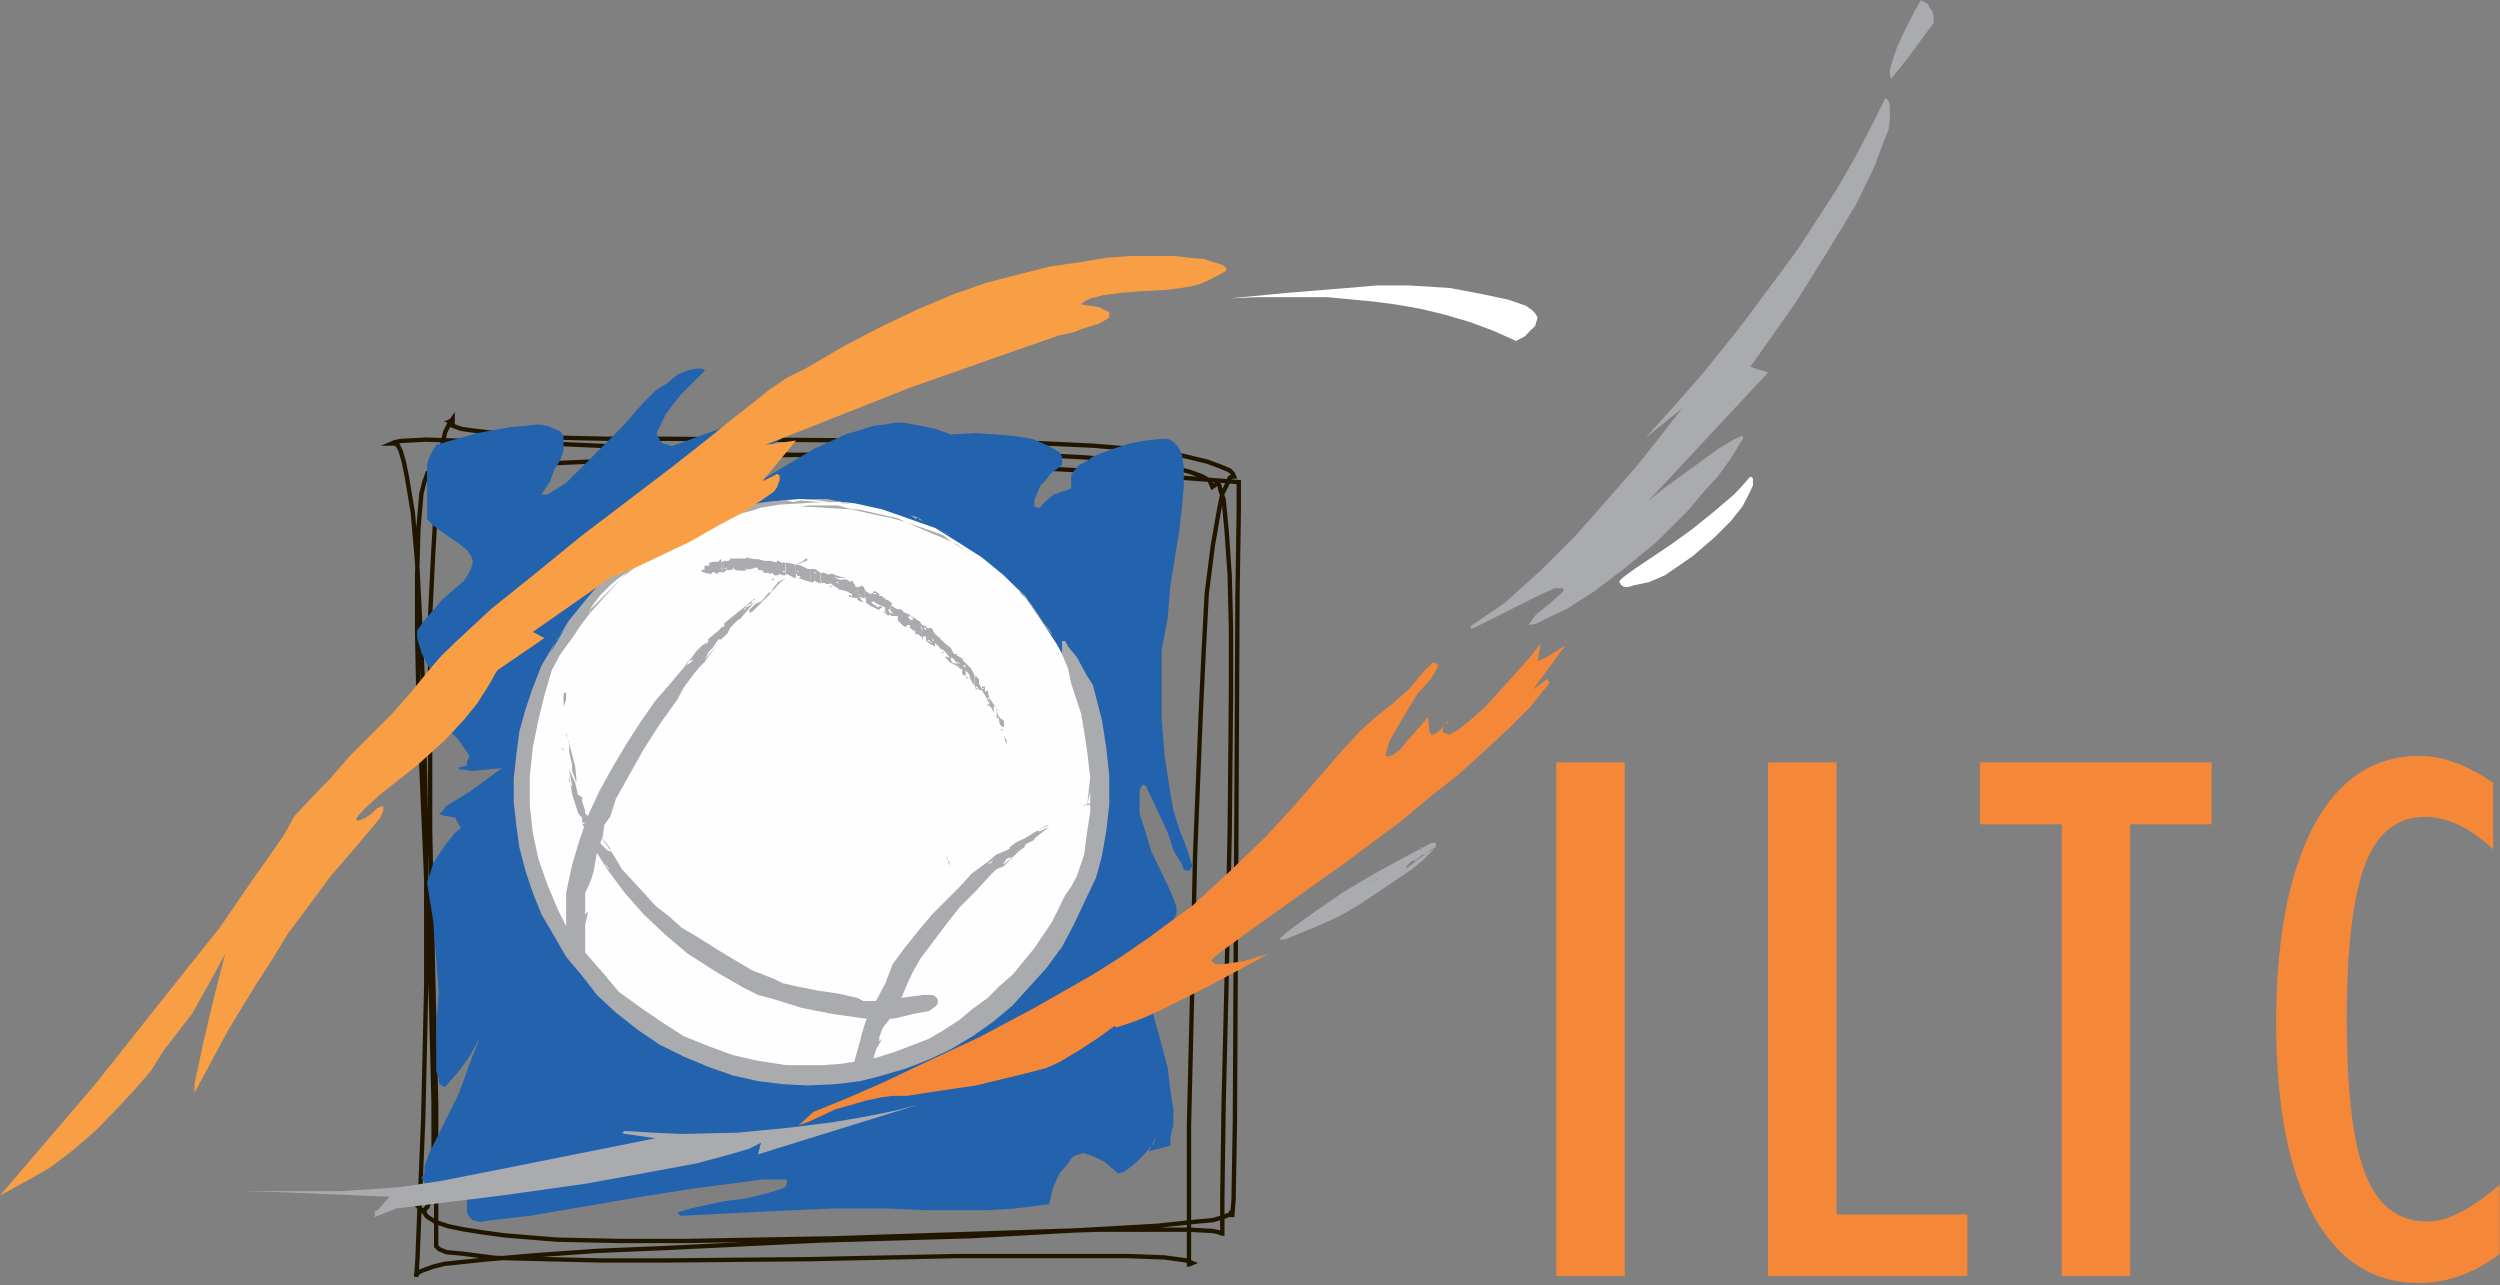 <?xml version="1.0" encoding="UTF-8"?> <svg xmlns="http://www.w3.org/2000/svg" width="963" height="495" viewBox="0 0 963 495" fill="none"><rect x="0" y="0" width="963" height="495" fill="#808080" stroke="none"/> <path d="M962.872 456.326V483.021C953.028 490.529 942.517 494.2 931.672 494.2C914.153 494.2 900.638 485.524 891.128 468.172C881.618 450.82 876.779 426.126 876.779 393.925C876.779 361.724 881.618 336.53 891.128 318.343C900.805 300.157 914.487 291.147 932.172 291.147C940.682 291.147 950.192 294.651 960.369 301.492V327.186C951.527 318.844 942.851 314.673 934.008 314.673C923.496 314.673 915.821 320.679 911.15 332.692C906.478 344.705 903.975 364.727 903.975 392.59C903.975 420.287 906.311 440.142 911.15 452.321C915.988 464.501 923.83 470.508 934.842 470.508C942.517 470.675 951.86 465.836 962.872 456.326Z" fill="#F58838"></path> <path d="M794.189 491.531V317.509H762.655V293.65H851.918V317.509H820.551V491.531H794.189Z" fill="#F58838"></path> <path d="M681.068 491.531V293.65H707.43V467.838H757.818V491.531H681.068Z" fill="#F58838"></path> <path d="M599.479 491.531V293.65H625.841V491.531H599.479Z" fill="#F58838"></path> <path fill-rule="evenodd" clip-rule="evenodd" d="M739.965 0L737.629 4.004L733.124 13.014L730.789 18.019L729.12 23.025L727.952 27.029V28.698L728.453 30.366L735.293 21.857L739.798 15.684L744.804 8.843V6.006L744.303 4.338L743.135 2.67L742.635 1.502L740.299 0.334L739.965 0ZM566.445 241.26V241.761L566.945 242.261L570.282 240.593L581.628 234.92L593.974 228.747L598.98 226.578H600.648H601.816L602.317 227.078V227.579L601.149 228.747L596.644 232.751L591.638 236.756L589.97 239.091L588.802 240.76L591.638 240.259L594.975 238.591L603.484 234.586L614.163 227.746L626.009 218.736L638.355 208.558L644.529 202.385L650.201 196.712L655.874 189.872L661.547 183.698L666.553 176.858L671.057 169.516L671.558 168.348L671.057 167.848L669.889 168.348L667.554 169.516L661.881 172.853L655.04 177.859L641.025 188.036L634.852 193.042L681.068 143.488L674.227 141.319L691.746 116.459L704.76 95.603L714.938 78.752L721.779 64.737L725.783 54.058L727.452 50.054L727.952 46.05V43.38V40.544L727.452 38.875L726.284 37.707L720.611 49.053L714.437 60.899L707.597 72.745L700.255 84.091L692.914 95.436L685.072 106.115L669.889 126.47L656.375 143.321L644.529 156.836L633.851 168.682L647.866 157.336L640.024 167.514L631.014 178.86L619.669 191.874L607.322 205.889L593.307 219.904L586.466 226.077L579.625 232.251L572.284 237.256L566.445 241.26ZM494.867 361.891H493.199H492.698L493.199 361.39L494.367 360.222L497.203 357.886L505.712 351.713L517.058 343.871L529.405 336.53L540.75 330.357L549.259 325.852L551.428 324.684H553.097V325.184V326.352L550.928 328.521L548.091 331.358L544.087 334.694L528.237 345.373L523.231 348.71L515.389 353.215L506.38 357.219L494.867 361.891ZM530.406 338.198H530.906L528.57 339.366H529.071L530.406 338.198ZM548.425 329.689V329.189H547.925L545.088 331.524H544.588L543.42 332.025L541.751 333.693V334.194H542.252L547.257 330.19L551.762 327.353L553.43 326.185L551.095 327.353L549.927 328.521L548.425 329.689ZM547.758 327.52H548.258H547.758ZM547.758 327.52L547.257 326.352H547.758L547.257 327.52H547.758ZM546.089 327.52H547.257H546.089ZM550.594 324.684L548.926 326.352L550.094 325.184L550.594 324.684Z" fill="#A9ABAE"></path> <path d="M474.513 467.171V467.671H474.012L471.176 468.839L467.171 470.007L461.499 470.508L445.648 472.176L425.293 473.344L374.071 476.181L316.008 477.849L257.445 480.685L229.749 481.853L206.056 483.522L186.869 485.19L171.018 486.859L166.514 488.027L162.009 489.695L160.34 490.863V491.364V491.864L160.841 484.523L161.341 471.509L163.01 431.466L164.178 379.576V321.514L163.01 265.119L161.842 239.759L160.674 216.567L159.006 197.38L156.67 183.365L155.502 177.692L154.334 173.687L153.166 171.352L151.998 170.851H150.83L151.998 170.351L154.334 169.85L163.844 169.349L180.195 169.85L200.55 170.351L252.44 172.686L312.671 175.523L424.792 181.696L477.182 185.7V196.379L476.682 229.581L476.181 332.692L475.681 432.467L475.18 461.832L474.68 468.005H474.179V467.171H474.513ZM458.162 487.026L459.33 486.525L458.162 486.024L456.994 485.524L448.485 484.356L434.97 483.856H415.449H367.564L312.338 485.023L256.611 485.524H231.25L209.894 485.023L190.706 484.523L177.692 482.854L172.02 482.354L169.183 481.186L168.015 480.018V479.518V478.35V473.344V461.999V425.459L166.847 375.906L165.679 319.511V263.785V237.256L166.847 213.564L168.015 193.876L169.183 177.525L170.351 171.352L171.519 166.346L173.187 163.009L174.355 161.341V161.841L173.187 162.342L174.355 162.842V164.01L177.692 165.178L181.029 165.679L194.544 167.347L211.896 168.515L233.92 169.016H257.612L313.339 169.516L369.733 170.017L396.262 170.517L421.122 171.685L441.477 173.354L450.987 174.522L458.329 176.19L465.169 177.859L469.674 179.527L473.678 181.196L474.846 182.363L475.347 183.531H474.846L473.678 184.032L472.511 186.868L470.842 190.205L469.674 195.878L467.171 210.227L464.836 228.747L463.668 250.771L462.5 275.631L460.331 329.689L459.163 384.415L457.995 433.468V469.507V487.026H458.162ZM470.675 475.179L469.507 474.679L467.171 474.178L458.162 473.678H442.311H423.124L320.513 477.015L291.816 477.515L264.786 478.016H238.258L214.565 477.515L194.21 475.847L185.701 474.679L178.36 473.511L172.687 472.343L167.682 470.675L164.345 468.506L163.51 467.171L162.342 466.003L163.51 466.503V466.003L164.678 464.835L165.846 461.498V457.16L167.014 443.145V425.125L165.846 377.741L163.51 323.015L161.174 268.957L160.674 243.596V221.572L161.174 203.553L162.342 190.038L163.51 185.534L164.678 182.197L165.846 181.696L167.014 181.196H168.182L181.196 180.028L215.066 178.359L262.45 176.19L315.508 175.022L343.705 174.522H370.234L395.094 175.022L418.118 176.19L437.306 177.859L445.148 179.027L452.489 180.194L458.662 181.863L463.167 183.531L466.003 185.2L466.504 186.368L467.005 187.536L468.673 186.368H469.174L469.674 186.868L470.175 189.037L471.343 192.374L472.511 204.721L473.678 221.572L474.179 242.428V266.621L473.678 320.679L472.511 376.406L471.343 425.459L470.842 460.997V475.179H470.675Z" stroke="#201600" stroke-width="1.677" stroke-miterlimit="22.926"></path> <path fill-rule="evenodd" clip-rule="evenodd" d="M168.014 171.351L183.698 166.846L196.712 164.511L202.385 164.01L207.39 163.51L210.727 164.01L213.563 165.178L215.899 166.179L217.067 168.014V170.851V173.52L215.899 177.024L213.563 180.862L211.895 185.366L208.558 190.539H210.727L213.563 188.87L218.068 186.034L221.572 182.53L229.914 174.188L239.591 164.511L247.934 155L252.439 150.496L257.611 147.159L260.948 144.322L264.952 142.654L268.289 141.986H270.458L271.626 142.654L262.116 152.164L256.443 159.505L254.107 164.511L253.106 166.179V168.014L254.107 169.015V169.683L255.275 170.851L257.611 171.351L258.779 171.852L269.457 168.014L278.967 164.511L287.476 162.342L295.819 161.174L301.492 160.006L306.664 159.505L311.169 160.006H313.338V160.673L312.17 161.174L310.001 162.842L302.659 168.014L298.155 170.851L294.818 173.52L293.65 174.688L293.149 175.856L293.65 176.357L294.818 177.024V178.025V179.193L293.149 182.03L288.644 187.035L287.476 188.203L288.644 187.702L306.664 177.024L313.338 173.02L319.511 170.183L325.684 167.347L331.357 165.679L336.529 164.01L341.034 163.51L344.371 162.842H348.375L354.549 164.01L360.222 165.178L366.395 167.347L375.905 166.846L383.747 167.347L391.088 168.014L397.428 169.015L401.933 170.851L405.27 172.519L408.107 174.188L409.108 175.856V177.525V179.193L404.603 182.53L402.934 184.866L400.765 187.035L399.597 189.871L398.429 192.708V195.044L399.597 195.544H400.765L401.933 193.876L405.771 190.539L409.108 189.371L412.611 188.203V186.034V183.197L413.613 181.529L415.448 179.193L418.785 177.525L420.954 175.856L428.295 173.02L435.136 170.851L441.309 169.683L447.482 169.015H449.818L451.987 170.183L453.155 171.351L454.323 173.02L455.324 175.356L455.992 180.361V187.035L455.324 195.044L454.323 204.053L450.819 225.41L449.818 237.923L447.482 250.27V263.784V277.299L448.65 291.314L450.819 305.496L451.987 312.17L454.323 319.511L457.16 326.853L459.328 333.693L458.161 335.362H457.16L455.992 334.861L455.324 333.026L451.987 327.52L449.818 320.679L443.478 307.165L441.309 302.66L440.141 302.159L438.973 304.328V307.165V310.001V313.338L441.309 320.679L443.478 328.02L449.818 341.034L451.987 346.04L453.155 349.377V352.213L450.819 356.718L447.482 368.564L445.814 374.737L444.646 381.578L443.478 387.251L444.646 392.256L447.482 402.434L449.818 411.444L450.819 419.953L451.987 427.294V433.468L450.819 437.972V441.309L442.477 443.478L445.313 437.972L444.646 440.141L440.141 445.314L437.972 447.483L435.136 449.818L432.8 451.487L430.631 451.988L425.459 447.483L420.954 445.314L418.785 444.646L417.617 444.146L415.448 444.646L413.613 445.314L412.611 446.315L411.443 448.15L408.107 451.988L405.771 457.16L404.102 463.834L391.088 465.502L380.41 466.17H368.564H356.718L341.034 465.502H320.679L294.818 466.67L262.116 468.339L260.948 467.171L262.116 466.67L265.953 465.502L278.967 462.666L287.476 461.665L294.818 459.829L300.324 458.161L302.659 457.16L303.16 455.324V454.824L302.659 454.323H299.323H293.65L286.308 455.324L268.289 457.66L246.933 460.997L204.053 468.339L189.371 470.007L184.866 470.674L182.029 470.007L180.861 468.839L179.86 467.171V465.002V462.666L180.861 459.329L182.029 457.66L179.86 458.161H175.355H169.015L165.678 457.66L163.509 456.492V455.324L162.341 453.656L163.509 451.988V449.151L165.678 443.478L169.015 436.804L176.356 422.122L178.692 415.949L180.861 409.775L184.866 399.598L180.861 406.939L176.356 413.112L171.351 418.785L170.183 418.118L169.015 417.117V415.448L168.014 412.612V405.27V395.093L169.015 382.746L168.014 369.232L166.846 354.549L165.678 347.208L164.51 339.867L165.678 336.53L166.846 332.525L169.015 329.188L171.351 325.685L175.355 320.679L177.524 319.011L175.355 315.006L170.183 314.005L169.015 313.338L170.183 312.837L171.852 310.501L180.861 304.996L193.375 295.819L182.029 296.987L178.692 296.486H177.524L176.356 295.819L179.86 294.818V293.149L180.861 291.314L179.86 289.646L178.692 287.977L176.356 284.64L173.02 281.303L170.183 278.467L166.846 275.631V274.463L165.678 273.295L166.846 272.794L168.014 271.626L170.183 269.958L171.852 268.289L174.187 266.621V264.952L175.355 263.784L174.187 262.116L173.02 260.948L171.351 260.447H169.015L166.846 259.28L165.678 257.611L164.51 255.943L162.341 251.438L160.673 245.765V244.096V242.929L163.509 238.924L166.846 235.087L170.183 231.082L178.692 223.741L180.861 220.404L181.529 218.736L182.029 217.067V215.899L181.529 214.231L179.86 211.895L176.356 209.059L173.02 206.89L166.846 202.385L164.51 200.049V198.881V197.88V192.708V186.534V182.53V178.693L165.678 175.356L168.014 171.351Z" fill="#2362AC"></path> <path fill-rule="evenodd" clip-rule="evenodd" d="M473.511 114.959L484.189 114.458H496.035H511.218L528.737 116.126L537.747 117.294L547.257 118.963L556.267 121.132L565.944 123.968L574.954 127.305L583.963 131.31L587.3 129.641L589.469 127.305L591.305 125.637L591.805 123.968L592.306 122.3L591.305 120.631L590.137 119.463L587.801 117.795L584.464 116.627L581.127 115.459L570.949 113.29L558.603 110.954L542.752 109.953H530.406L518.559 110.954L496.035 112.79L473.511 114.959Z" fill="white"></path> <path fill-rule="evenodd" clip-rule="evenodd" d="M623.841 224.241L624.508 225.409L625.676 226.076H627.345L629.514 225.409L635.186 224.241L641.36 221.571L652.038 214.23L660.547 206.889L666.72 200.716L671.225 195.043L673.561 190.538L675.229 187.034V184.365L674.729 183.697H674.062L671.225 187.034L667.888 190.538L660.046 197.212L651.537 204.053L643.696 209.725L629.514 219.236L625.009 222.573L623.841 223.74V224.241Z" fill="white"></path> <path fill-rule="evenodd" clip-rule="evenodd" d="M406.94 247.935L412.612 258.112L416.45 268.29L419.954 278.968L420.955 289.646L422.123 300.992V311.67L420.955 321.848L418.786 332.526L414.781 342.704L411.444 352.881L405.772 361.891L399.598 370.901L392.257 379.243L384.415 387.252L375.906 393.926L366.396 400.099L356.719 405.271L346.041 409.776L335.362 412.612L324.017 414.281L313.339 415.449L302.661 414.781L291.982 413.614L282.305 411.445L271.627 408.108L262.117 404.103L252.44 398.431L243.43 392.758L235.088 385.583L227.746 377.575L220.405 369.232L214.732 359.555L208.559 349.378L205.222 338.699L201.718 328.021L200.05 317.343L198.882 306.665L200.05 295.82L201.218 285.142L202.886 274.964L206.223 264.953L210.728 254.776L215.9 245.098L221.573 236.756L228.747 228.247L237.257 220.405L245.766 213.564L255.276 207.391L264.953 201.718L275.631 197.881L286.309 195.044L296.988 193.376L307.666 192.208L318.511 192.709L329.189 193.876L339.867 196.212L349.378 199.549L360.223 203.387L368.565 208.559L378.242 214.732L386.584 221.573L394.593 229.415L400.766 238.425L406.94 247.935Z" fill="#FEFEFE"></path> <path fill-rule="evenodd" clip-rule="evenodd" d="M318.51 226.078L319.678 225.578L320.846 226.078H319.678V225.578L318.51 226.078ZM354.549 245.099L354.048 244.598L354.549 245.099ZM357.886 247.935L356.718 246.767L357.886 247.935ZM360.221 249.603V250.104V249.603ZM363.558 251.439H362.39L363.558 250.938V251.439ZM365.227 254.776L366.395 255.276L364.726 254.776H365.227ZM335.361 233.419V233.92V233.419ZM306.664 221.573H305.496H304.328H303.827H306.664ZM306.664 220.906L307.164 221.406V220.238L306.664 219.738V218.069V217.569H307.164V219.905H306.664V220.906ZM306.664 222.574V222.074V221.573V222.574ZM307.164 221.573V220.405H307.665V219.905V219.404V219.905H307.164V217.569L308.833 218.069L311.168 219.237H312.336V220.405L311.168 219.905L312.336 220.405V220.906V221.406V224.243L311.168 223.742L308.833 223.242H310L307.665 222.741V223.242H308.833H307.665V222.741L308.833 222.241L307.665 221.74H307.164V221.573ZM312.169 220.906V220.405V220.906ZM312.169 224.243H313.337V223.742H313.838V220.906L313.337 220.405H313.838V219.237H312.169V220.405V220.906V221.406H313.337H312.169V224.243ZM314.005 223.742V220.906H315.173L314.005 220.405V219.237L316.341 220.906V222.574L315.173 222.074L316.341 222.574V224.91V224.41H315.173L314.005 223.742ZM323.015 226.579V227.079V226.579ZM316.174 224.91V224.41H317.342L318.51 224.91H319.678V224.41L321.847 226.078L323.015 226.579V227.079V226.579V226.078V226.579V224.91L321.847 224.41L320.679 223.909L321.847 224.41L323.015 223.909V224.41V224.91V223.242L320.679 222.074L323.015 222.574V222.074L321.847 221.573L320.679 221.073H319.511V221.573L318.343 221.073L317.175 220.572L316.007 221.073V222.741L317.175 223.242L316.007 222.741V224.91H316.174ZM323.015 222.574H325.851L323.015 222.074V222.574ZM323.015 227.079H323.515L323.015 226.579V224.91V223.242L325.851 223.742L324.182 223.242H325.851L327.019 223.742V224.243L328.187 223.742L329.355 225.411L330.523 225.911V226.412V225.911L329.355 225.411V225.911L330.523 226.412V228.581V228.08V228.581V229.081V229.582V230.75V230.249H329.355L327.019 229.749V229.248L328.187 229.749V229.248V228.748L325.851 227.58L323.515 227.079L323.015 226.579V227.079V227.079ZM330.356 231.084L331.524 231.584L332.692 232.085L331.524 230.917V230.416H330.356L331.524 229.916L332.692 230.416H333.192L332.692 229.916H333.192V229.415H332.692V228.915V229.415H333.192V227.079L332.692 226.579V226.078L331.524 225.578V226.078H330.356V226.579V228.748H331.524V229.248L330.356 228.748V229.248V229.749V231.084ZM343.203 235.588V236.089V235.588ZM333.025 230.583H333.526V231.084V231.584V232.085L335.194 233.252L337.53 234.42L338.698 234.921V234.42V233.92V234.42L339.866 233.92L338.698 233.419V233.92H337.53V233.419L336.362 232.919L335.194 231.751H336.362V231.25L337.53 232.418L338.698 232.919L339.866 233.419L341.034 233.92V235.088V235.588L342.202 236.089L339.866 235.588L341.034 236.089V236.589V236.089L342.202 237.257V236.089V236.589L343.37 237.09V236.589V237.09V236.589L342.202 235.421V234.921V234.42L343.37 234.921V232.085L342.202 231.584V231.084H341.034V230.583L339.866 230.082V229.582H338.698V229.081L337.53 227.913H336.362V228.414H337.53V228.915H336.362V228.414L335.194 228.915L333.526 227.747L333.025 227.246V229.582L333.526 230.082L333.025 229.582V230.082H333.526V230.583H333.025V230.583ZM347.207 235.088V235.588V235.088ZM343.203 237.257H343.704H344.204H344.705H345.873V237.757V238.925L347.04 240.093L348.208 241.261H349.376V240.761H350.544V241.929V239.092V238.592L349.376 237.424H350.544V236.923L349.376 236.423L348.208 235.922L347.04 234.754H345.873L344.705 234.254L343.036 233.086H343.537L343.036 233.586V233.086V232.585V235.421H343.537V235.922L343.036 235.421L344.204 236.589H343.704L343.203 236.089V236.589V237.09V237.257ZM350.544 241.762V241.261L351.712 242.429L352.88 242.93V244.098H354.048V243.597V244.098L355.216 245.265V242.93L354.715 242.429H355.216L354.715 241.929L354.215 240.761L354.715 241.261L355.216 241.762V240.594H354.715H354.215V240.093L354.715 240.594H355.216L354.715 240.093L354.215 238.925L353.047 238.425L354.215 238.925V239.426L350.878 237.09L352.046 238.258V238.758H350.878V241.762H350.544ZM355.049 245.099L355.55 246.267V245.099H356.718V244.598V242.93L355.55 241.762L356.718 242.262L355.55 241.762H356.718V241.261L355.049 240.761H355.55H355.049V241.929H355.55L355.049 242.429L355.55 242.93H355.049V245.099ZM356.718 244.098V242.93V244.098ZM356.718 241.762V241.261V241.762V242.262V242.763V242.262V241.762ZM356.718 245.099V246.267V246.767V246.267V245.099V244.598V242.93V243.43V243.931V245.099V244.598V245.099ZM359.053 246.934L357.886 245.766L359.053 246.934ZM356.718 243.43V243.931V243.43ZM356.718 246.934V246.433V246.934ZM359.053 248.602L357.886 246.267L356.718 246.767L359.053 248.602ZM356.718 246.267V245.099L357.886 245.599V245.099V245.599L356.718 245.099V243.931V242.763V242.262V241.762L357.886 242.262V241.762L359.053 242.262V246.267V246.767V247.268H357.886L359.053 247.768V248.269L356.718 246.267ZM359.053 246.934V247.434V246.934ZM359.053 247.434V246.267V247.434ZM359.554 246.934H359.053H359.554ZM359.053 247.434V246.934V246.433V242.429L359.554 243.597V246.433L359.053 245.933V247.101H359.554V248.769L359.053 248.269V247.434ZM359.053 248.602V249.103V248.602V248.102V248.602ZM359.554 248.602L360.055 249.103V247.434L361.222 248.602V246.267V245.766V246.267V245.766V245.265L360.055 244.098L359.554 243.597V246.433H360.055L359.554 246.934H360.055H359.554V248.602ZM361.222 248.602V246.267L362.39 246.767L361.222 246.267V245.766H362.39L361.222 245.265L362.891 246.934V247.434L362.39 246.934V246.433V246.934L362.891 247.434V250.271L361.222 248.602ZM362.891 250.271H363.391L366.228 253.608L364.559 253.107H364.059L366.395 255.443L367.563 255.944V256.444L368.731 256.945L367.563 256.444V255.944L369.732 257.112L368.564 255.944L367.396 255.443V255.944L366.228 254.275V253.107V252.607V253.107L367.396 253.608L368.564 255.276L369.732 257.445H370.232V255.777L368.564 255.276V254.776V255.276V254.776L369.732 255.276V254.776V255.276L370.232 255.777V253.608L369.732 253.107L368.564 252.607V251.939H367.396L366.228 249.603V250.104V249.603L363.391 247.268L362.891 246.767V247.268H363.391H362.891V250.271V250.271ZM350.544 236.756L349.376 236.256L350.544 236.756ZM332.525 226.579V226.078V226.579ZM347.207 234.42H346.039H347.207ZM346.039 237.924L344.872 237.424L346.039 237.924ZM347.207 240.093V240.594V240.093ZM312.169 215.233L311.002 215.734L312.169 215.233ZM310 215.233V215.734L307.665 216.902L305.329 218.069H306.497V217.569L311.002 215.9V215.233H310ZM406.939 247.935L405.27 244.598L406.939 247.935ZM404.102 242.429L401.766 239.593L397.261 232.752L394.425 229.415L392.089 226.579L393.257 228.748L394.926 230.416L394.425 228.748L399.43 236.589L405.103 244.431V243.931L404.102 242.429ZM349.376 201.218L358.887 204.555L363.391 206.223L366.228 208.559L370.733 211.396L374.737 214.232L368.564 209.727L362.39 206.891L355.55 204.054L349.376 201.218L343.203 199.549L335.361 197.881L328.02 196.213L319.511 195.712L311.002 195.211H308.666L311.002 194.711H317.175H322.848L326.852 195.879L331.357 196.379L338.698 198.048L346.039 199.716L348.375 200.884L349.376 201.218ZM352.88 200.05L355.717 201.218L352.88 200.05ZM352.88 200.05V199.549H354.048L350.711 198.382L352.88 200.05ZM343.87 196.213L350.711 198.548L343.87 196.213ZM355.717 200.717L354.048 200.217V199.716L355.717 200.717ZM367.396 206.891L361.222 203.554L364.059 205.222L367.396 206.891Z" fill="#A9ABAE"></path> <path fill-rule="evenodd" clip-rule="evenodd" d="M318.51 192.208H306.664L294.818 193.376L283.472 195.545L272.794 198.882L269.457 200.05L265.953 201.218L259.78 204.054L258.779 205.222L257.611 205.723H258.779L260.948 204.555L258.779 205.723L255.275 206.89L250.27 210.227L255.275 206.89L258.779 205.222V204.555L252.439 207.892L246.933 211.896L243.429 214.232L239.592 217.569L236.088 219.738L235.087 221.573L233.919 222.074L229.914 226.078L226.578 229.915L221.572 236.089L220.404 237.924L218.068 241.762L221.572 237.257L224.242 233.92L225.41 232.251L226.578 230.583L225.41 232.251L224.242 233.92L221.572 237.257L218.068 241.762L211.895 251.439L214.731 245.766L218.068 241.762L220.404 237.924L221.572 236.089L226.578 229.915L219.236 238.925L213.564 247.935L208.558 256.444L205.221 264.953L202.385 273.295L200.049 281.805L198.881 290.814L197.88 299.824V308.834L198.881 317.844L200.049 326.353L202.385 335.362L205.221 343.872L208.558 352.214L213.564 360.723L218.068 368.565L224.242 375.906L229.914 383.247L237.256 390.088L245.765 396.762L254.107 402.435L263.284 406.94L272.794 410.944L282.304 414.281L291.981 416.45L301.492 417.618L311.169 418.118L321.847 417.618L331.357 416.45L339.867 414.281L349.377 411.445L357.886 408.108L366.395 404.103L374.737 399.098L382.746 393.425L390.087 387.252L396.261 380.411L402.935 373.07L409.108 364.727L413.613 356.218L417.617 347.709L422.122 338.199L423.29 334.195L424.458 329.69L426.126 320.179L427.294 310.002V298.656L426.126 287.978L424.458 277.3L422.122 268.29L420.954 263.785L418.785 260.448L414.781 253.107L411.444 249.103L410.276 246.934H409.108V247.935V249.603V251.939L411.444 257.612L412.612 263.285L416.449 274.964L417.617 281.805L418.785 289.646L419.953 299.324L418.785 310.002L419.953 304.996V303.828V307.165V312.838L418.785 320.179L417.617 329.189L414.781 337.531L412.612 341.536L410.276 344.873L405.27 355.05L398.43 365.228L390.087 375.406L384.915 379.911L380.41 384.415L374.237 388.92L369.732 392.758L363.559 396.762L357.886 400.099L350.545 402.935L344.371 405.271L337.531 407.44L331.357 408.608L324.016 409.776L317.342 410.277H310.001H302.66L291.981 408.608L282.304 406.439L272.794 402.935L263.284 399.098L255.275 393.926L246.933 388.253L238.424 382.08L232.25 374.738L225.41 366.897L219.236 359.055L214.731 350.045L210.727 340.368L207.39 330.858L205.221 320.68L204.053 310.002V299.324L205.221 287.978L207.39 277.3L209.726 267.79L212.562 258.112L215.899 251.939L220.404 245.766L224.242 240.093L227.745 235.588L233.919 228.747L239.592 222.574L245.765 217.569L251.438 213.064L244.597 217.569L239.592 222.574L233.919 228.247L227.745 234.42L226.578 236.756L227.745 233.92L231.082 229.415L235.087 225.41L238.424 222.574L241.761 220.405L247.934 215.233L254.107 210.728L255.275 209.727H256.443L265.953 204.054L269.457 202.386L272.794 200.717L277.8 199.549L282.972 198.381L289.646 196.713L293.149 195.545H291.981L290.814 195.044L298.155 194.377L290.814 195.044L291.981 195.545H293.149L300.324 194.377L308.833 193.876L317.342 193.376L325.685 193.876L316.174 193.376L306.664 192.709H308.833L305.496 193.376L302.66 192.709L307.665 192.208H311.169L319.511 193.376H323.516L324.683 193.876H325.685L329.188 194.377L318.51 192.208Z" fill="#A9ABAE"></path> <path fill-rule="evenodd" clip-rule="evenodd" d="M401.934 318.51L394.592 323.015L393.424 323.516L392.257 324.016L391.089 324.683V325.184H392.257H391.089L390.088 326.352L391.089 325.184V324.683L388.92 326.352V326.853L387.752 327.52L386.584 328.02L383.747 329.188V330.857H382.746V331.357H383.747V330.857L384.415 330.356H384.915H384.415L383.747 330.857V331.357H382.746L381.578 332.525H380.41L381.578 332.025L382.746 331.357V330.857H383.747V329.188L380.41 332.025L374.237 336.53L369.732 341.535L359.054 352.213L353.882 358.387L348.376 365.227L343.871 371.401L341.035 378.742L333.693 392.757L332.525 396.261L331.357 400.766L329.188 408.607V410.276L330.356 411.444L331.357 411.944H333.693V411.444L335.362 409.775L336.53 407.439L337.531 404.103L339.867 400.098L338.699 401.266V399.598L339.867 396.261L341.035 394.592L342.036 393.424L343.204 391.756L344.372 389.42L347.208 384.415L349.377 379.242L351.713 374.237L354.549 369.232L364.727 355.717L369.732 349.377L375.906 343.203L381.578 337.03L383.747 334.861L386.584 333.693L388.92 331.357L391.089 329.188L386.584 333.026V333.693V332.525L387.752 330.857L388.92 330.356H390.088L392.257 328.02L394.592 326.352L395.093 325.184L397.429 324.016L398.43 323.516V323.015V322.348L399.598 321.847L398.43 322.348V323.015L404.103 318.51L401.934 319.511L400.766 320.179H399.598L400.766 319.011L402.935 318.51V317.843H404.103V318.51V317.843L401.934 318.51Z" fill="#A9ABAE"></path> <path fill-rule="evenodd" clip-rule="evenodd" d="M288.645 232.25L278.968 240.092V241.26L277.8 241.761L276.799 242.929V243.429H277.8H276.799L275.631 244.097L274.464 245.098L275.631 244.097L276.799 243.429V242.929L273.296 245.765L272.795 246.266V247.434L271.627 247.934L270.459 248.601H271.627H270.459L268.29 250.77V252.439L267.122 253.106V254.107L268.29 253.607V253.106V252.439L269.458 251.938L268.29 252.439V253.106V253.607L267.122 254.107L265.954 255.275L263.785 256.443L264.953 254.775L267.122 254.107V253.106L268.29 252.439V250.77L264.953 255.275L258.78 262.617L252.44 269.958L246.934 277.8L241.762 285.808L236.089 295.319L231.083 304.328L226.578 314.005L223.242 323.516L220.405 333.026L218.069 343.871V348.876V354.549V360.222L219.237 365.227L220.405 366.896L221.573 368.064L222.074 368.564H222.574L224.243 368.064L225.411 366.896V363.559V360.722V356.218L226.578 351.045L225.411 352.213V352.881V350.545V346.04V343.871L226.578 341.535L227.746 338.699L228.747 335.362L229.915 328.521L232.251 321.847L232.752 317.843L235.088 314.506L237.257 307.665L247.935 288.645L254.108 278.968L260.949 269.457L263.285 264.952L267.122 259.78L269.458 256.944L271.627 254.775L276.799 247.434L271.627 254.107V254.775V254.107L272.795 251.438L273.296 250.77L274.464 249.602L276.799 246.266H277.8L280.136 244.097L281.304 241.761L282.973 240.092L284.141 238.924L285.142 238.424L284.141 237.923L285.142 236.755L284.141 237.923L285.142 238.424L290.814 231.583L288.645 233.418L286.31 234.419H287.478L286.31 235.087L287.478 233.418L289.647 232.25V231.083H290.814V231.583V230.582L288.645 232.25Z" fill="#A9ABAE"></path> <path fill-rule="evenodd" clip-rule="evenodd" d="M289.646 219.737H290.814H289.646ZM288.645 219.737H287.477H288.645ZM277.8 215.899V215.232L276.632 216.4H275.464H274.296L273.128 216.9V217.401H272.628H274.296L273.128 217.901H272.628L271.46 217.401L272.628 217.901H271.46V218.402V218.903H270.292H271.46V219.403H270.292V219.904L274.296 221.072L273.128 220.571H274.296H275.464H274.296V220.071H275.464V220.571H276.632V220.071V219.57V220.071H277.8V217.735V217.234V215.899V215.899ZM278.467 216.4V219.236L277.967 218.736V219.236H278.467V220.404H277.967V218.068V217.568V215.899V216.4H278.467V216.4ZM279.635 216.4L279.135 215.899V216.4H278.634V219.236H279.135H278.634V220.404H279.135V219.904H279.635V219.403H279.135V218.903H279.635V216.4ZM282.972 215.232V218.068V218.569H282.472V219.069H282.972H282.472H282.972H282.472L281.304 219.57H280.136H279.635V219.069H280.136V218.569H279.635V216.233H280.136L281.304 215.732H280.136V215.232V215.732H281.304V215.232H282.972ZM285.141 215.232H283.973H282.805V218.068H283.306H283.806H283.306L282.805 218.569V219.069H283.306H282.805L283.306 219.57H284.974V218.402V217.901V215.232H285.141ZM286.309 215.232H285.141V218.068V218.569V219.737H286.309V219.236V219.737V215.232ZM289.146 215.232L287.477 214.731V215.232V214.731V215.232H286.309V219.737H287.477V219.236L286.309 218.736H287.477V219.236H288.645V219.737V219.236H289.146V215.899H288.645V215.232V215.732H289.146V215.232ZM290.814 216.4H289.646H290.814ZM294.151 215.899H293.65H293.15V215.232V215.732L290.814 215.232L291.982 215.732L289.646 215.232H289.146V215.732H289.646H289.146V219.069H289.646L290.814 218.569H291.982V219.069V219.57H293.15H291.982H293.15L294.318 220.071V219.57L293.15 219.069H293.65L294.151 219.57V215.899ZM302.66 220.404H301.492V219.904H302.66V220.404ZM299.323 216.4V215.899L301.659 217.067V216.567H302.827H301.659L302.827 217.067V219.904V220.404V221.572H301.659L300.491 221.072L299.323 221.572L298.155 221.072L299.323 221.572H298.155V221.072L296.987 220.571V221.072L295.819 220.571H294.652H294.151V220.071H294.652H294.151V216.066H295.819H296.987L298.155 216.567H299.323V216.4ZM302.66 220.404H303.161L302.66 220.905V220.404ZM302.66 221.572L303.161 221.072L305.33 222.24L306.498 222.74V221.572V221.072V219.904V218.235L305.33 217.735L306.498 218.235V217.735L305.33 217.234L302.493 216.734V217.234V220.071V220.571V221.572H302.66ZM370.233 257.611H370.734V259.28V259.78L371.902 260.281V259.78V260.281V258.112L373.069 259.28L374.237 261.615L373.069 260.447L374.237 262.116L374.738 263.284L375.239 263.784V262.116H374.738H375.239V260.447L374.738 259.947L375.239 260.447V259.947L374.071 257.611L370.734 254.274V253.607H370.233V255.943H370.734V256.443L371.902 255.943V257.11V257.611L370.734 255.943H370.233V257.611ZM285.141 219.737H286.309H285.141ZM271.627 218.736H270.459H271.627ZM372.068 260.447L373.236 261.615L372.068 261.115V260.447ZM275.631 244.096L276.799 243.596L274.63 245.932V245.431L275.631 244.096ZM296.987 228.246L298.155 226.077L299.323 224.909V224.409L302.66 222.74L300.491 224.409L295.986 229.414L289.813 235.587L288.645 236.088V234.92L290.981 232.584L292.149 232.083L293.317 231.583L296.153 228.246H296.987V228.246ZM294.818 225.41H295.986H294.818ZM294.818 225.41V224.909V226.077V225.41ZM293.15 227.078L294.818 225.91L293.15 227.078ZM295.819 224.909H294.652H295.819ZM298.155 222.573L296.987 223.741L298.155 223.241V222.573ZM255.276 206.89L257.445 205.722L252.439 208.558L246.767 211.895L250.104 209.559L255.276 206.89Z" fill="#A9ABAE"></path> <path fill-rule="evenodd" clip-rule="evenodd" d="M217.068 287.977V288.644L215.9 287.977L217.068 289.145V287.977Z" fill="#A9ABAE"></path> <path fill-rule="evenodd" clip-rule="evenodd" d="M219.237 288.646V289.146V289.647L220.405 294.819V295.82V296.988L221.573 300.325L222.074 300.993V300.325L221.573 295.32L220.405 290.815L219.237 286.31L218.069 282.306V280.137V282.973L219.237 285.809V288.646Z" fill="#A9ABAE"></path> <path fill-rule="evenodd" clip-rule="evenodd" d="M217.067 267.122V268.29V270.459V273.295V272.794V271.626V272.294L218.069 269.458V266.621L217.067 267.122Z" fill="#A9ABAE"></path> <path fill-rule="evenodd" clip-rule="evenodd" d="M219.237 298.655L220.405 305.997L222.574 312.837L223.242 314.005L224.243 315.006V316.675L225.411 317.342V316.675V317.342V318.51L226.578 320.179L225.411 318.51V317.342H224.243L226.578 321.18V322.348L227.746 323.515V324.683L228.747 325.684V325.184V325.684L229.915 328.521L232.251 330.356V331.357L232.752 332.525L232.251 330.356V329.689L231.083 329.188V328.02V329.188L232.251 329.689V330.356L232.752 332.525L233.92 333.693L235.088 335.362L233.92 334.194L232.752 332.525L232.251 331.357V330.356L229.915 328.521L233.92 334.861L240.594 343.871L247.935 352.213L256.444 360.222L264.953 367.396L275.631 374.237L286.31 380.41L291.982 383.247L298.156 384.915L308.834 388.252L320.68 390.588L332.526 392.256L338.7 392.757L344.873 392.256L351.714 390.588L357.887 389.42L360.223 387.751L361.224 386.584V385.582V384.915L360.223 383.747L359.055 383.247H355.718L351.714 383.747L347.209 384.415H341.035H342.036L343.204 384.915L339.867 385.582H335.363H332.526L330.357 384.415L323.016 382.746L315.007 381.578L306.665 379.91L301.493 378.742L298.156 377.073L289.647 373.736L278.968 367.396L268.29 360.722L262.617 357.385L257.612 352.88L252.44 348.876L247.935 343.871L239.593 334.861L237.257 330.857L235.088 327.52L228.747 318.51L235.088 326.852V328.02L233.92 327.52L231.083 324.683V323.515V322.348L227.746 317.843V317.342V316.675L226.578 314.506L225.411 313.338V312.17L224.243 308.833V307.164L222.574 305.997L222.074 306.664V304.995V306.664L222.574 305.997L221.573 301.492L219.237 296.486L220.405 302.66V302.159V302.66V303.16L219.237 300.991V298.155V296.987V296.486V295.318V298.655Z" fill="#A9ABAE"></path> <path fill-rule="evenodd" clip-rule="evenodd" d="M442.478 361.223L450.82 355.049L459.33 348.876L474.012 335.361L487.527 322.347L498.872 310.001L517.392 288.644L524.233 281.303L529.238 276.798L537.08 270.458L542.753 265.452L548.426 258.612L551.262 255.942L551.763 255.275H552.931L553.431 255.942H554.099L553.431 257.611L551.262 261.448L546.09 267.121L539.917 277.299L535.412 285.14L534.244 288.644L533.743 290.813L534.244 291.314H534.911L536.58 290.813L539.416 288.644L542.252 285.14L547.758 278.967L550.094 276.131L550.595 281.804L551.262 282.971H552.263L553.431 282.304L554.599 281.303L557.936 277.299L557.435 278.467L555.767 279.468V280.636V281.804L556.268 282.304L557.936 282.971L559.605 282.304L561.44 281.303L566.445 277.299L572.118 272.293L578.291 265.452L588.97 253.606L593.474 247.934L592.306 254.774L595.81 253.106L602.985 248.601L590.638 265.452L582.796 274.462L590.137 265.953L592.974 263.784L595.143 262.116L596.311 261.448V262.116L596.811 262.616L596.311 263.784L589.47 272.293L581.128 280.636L571.451 289.645L561.44 298.655L550.595 307.164L539.917 316.174L517.893 332.525L480.686 359.054L470.008 366.895L467.171 369.231L466.671 370.232L468.339 371.4H471.176L479.018 370.232L488.695 367.396L465.503 379.909L447.484 388.919L440.142 392.256L435.637 393.924L430.632 395.593H429.464V395.092L423.291 399.597L416.45 404.102L408.108 409.108L402.935 411.443L394.593 413.612L375.906 418.117L356.719 420.954L349.378 422.122H343.872L339.867 422.622L334.195 423.79L321.848 427.294L312.171 431.799L307.666 433.467L313.339 428.295L325.685 423.29L339.867 417.116L356.719 409.108L377.074 399.597L398.431 388.252L420.955 375.405L431.8 368.564L442.478 361.223Z" fill="#F58838"></path> <path fill-rule="evenodd" clip-rule="evenodd" d="M0 460.496L9.51 455.324L19.187 449.818L28.197 442.977L36.706 435.636L43.881 428.295L51.222 420.453L58.063 412.611L63.068 404.602L73.913 390.587L80.587 378.741L86.76 367.396L82.255 384.914L78.418 401.265L74.914 417.616V420.453V421.621V420.953L76.082 418.784L87.928 396.761L98.606 379.242L104.78 369.731L110.953 359.554L118.962 348.876L127.304 337.53L136.981 326.351L146.491 315.006L147.659 312.169V310.501L145.49 311.168L143.154 313.337L140.819 315.006L139.15 315.673L138.149 316.174L136.981 315.673L138.149 314.005L140.819 311.168L146.491 305.996L160.673 294.817L171.352 285.14L178.693 277.298L183.698 271.125L187.035 265.953L189.371 262.115L190.539 259.779L191.707 258.111L209.726 245.764L205.221 243.428L235.087 222.573L244.597 218.735L265.954 208.557L276.799 202.384L287.477 196.711L294.818 191.706L298.155 189.37L299.323 187.702L300.324 184.865V183.197L299.323 182.529L298.155 183.197L295.819 184.365L293.65 185.366L306.664 169.682L294.818 171.351L350.545 149.327L392.257 134.644L408.107 129.138L413.613 127.971L416.449 126.803L423.29 124.634L425.459 123.466L427.294 122.298V121.13V120.629V120.129L425.459 119.461L423.29 118.293L419.953 117.793L416.449 117.292L417.617 116.124L419.953 114.956L422.122 114.456L424.458 113.789L431.799 112.787L440.142 112.12L449.819 111.619L458.161 110.452L462.666 109.284L466.17 107.615L469.507 105.947L472.343 104.278V103.11L470.675 101.942L467.171 100.941L463.834 99.773L458.161 99.273L451.988 98.606H444.646H435.637L426.127 99.273L416.449 100.941L404.603 102.61L393.425 105.446L380.411 108.783L367.396 113.288L353.882 118.961L339.867 125.635L325.685 132.976L311.169 141.485L303.161 145.489L295.819 150.495L289.646 155.5L282.972 160.672L273.295 168.514L259.78 179.192L224.242 206.222L206.223 220.904L189.371 234.419L175.356 247.433L170.184 252.438L165.679 257.61L158.338 266.62L150.996 274.962L134.645 291.313L127.304 299.823L120.13 307.164L113.289 314.505L109.285 321.846L103.779 329.688L97.439 338.698L84.591 357.385L67.573 378.741L36.706 417.616L13.014 445.313L0 460.496Z" fill="#F89F45"></path> <path fill-rule="evenodd" clip-rule="evenodd" d="M103.78 458.828H130.809L141.987 458.161L155.002 457.16L170.185 454.824L190.54 450.82L252.44 438.473L244.598 437.305L240.594 436.805L239.593 436.304L240.594 435.637L251.439 436.304L262.618 436.805L284.141 436.304L303.161 434.469L320.68 432.3L334.195 429.964L344.873 427.795L353.883 425.459L291.983 444.646L293.151 440.141L288.646 442.477L281.304 444.646L268.29 448.15L250.271 451.487L225.411 455.992L193.376 460.497L152.666 465.502L145.491 468.339L144.323 468.839V468.339V466.67L145.491 466.17L149.996 460.997L110.954 459.329L94.103 458.828H103.78Z" fill="#A9ABAE"></path> <path fill-rule="evenodd" clip-rule="evenodd" d="M277.8 215.9V217.569V218.069V220.405H276.632V219.905V220.405V220.906H275.464V220.405H274.296V220.906H275.464H274.296H273.128L274.296 221.406L270.292 220.238V219.738H271.46V219.237H270.292H271.46V218.737V218.236H272.628L271.46 217.736L272.628 218.236H273.128L274.296 217.736H272.628H273.128V217.235L274.296 216.735H275.464H276.632L277.8 215.567V215.9V215.9ZM278.468 216.401H277.967V215.9V217.569V218.069V220.405H278.468V219.237H277.967V218.737L278.468 219.237V216.401ZM279.635 216.401V218.737H279.135V219.237H279.635V219.738H279.135V220.238H278.634V219.07H279.135H278.634V216.234H279.135V215.733L279.635 216.401ZM282.972 215.233H281.304V215.733H280.136V215.233V215.733H281.304L280.136 216.234H279.635V218.57H280.136V219.07H279.635V219.571H280.136H281.304L282.472 219.07H282.972H282.472H282.972H282.472V218.57H282.972V218.069V215.233ZM285.141 215.233V218.069V218.57V219.738H283.473L282.972 219.237H283.473H282.972V218.737L283.473 218.236H283.973H283.473H282.972V215.233H284.14H285.141ZM286.309 215.233H285.141V218.069V218.57V219.738H286.309V219.237V219.738V215.233ZM289.146 215.233V215.733H288.645V215.233V215.733H289.146V219.07H288.645V219.571V219.07H287.477V218.57H286.309L287.477 219.07V219.571H286.309V215.233H287.477V214.732V215.233V214.732L289.146 215.233ZM290.814 216.401H289.646H290.814ZM294.151 215.9H293.651H293.15V215.233V215.733L290.814 215.233L291.982 215.733L289.646 215.233H289.146V215.733H289.646H289.146V219.07H289.646L290.814 218.57H291.982V219.07V219.571H293.15H291.982H293.15L294.318 220.072V219.571L293.15 219.07H293.651L294.151 219.571V215.9ZM302.66 220.405H301.492V219.905H302.66V220.405ZM299.323 216.401V215.9L301.659 217.068V216.568H302.827H301.659L302.827 217.068V219.905V220.405V221.573H301.659L300.491 221.073L299.323 221.573L298.155 221.073L299.323 221.573H298.155V221.073L296.987 220.572V221.073L295.82 220.572H294.652H294.151V220.072H294.652H294.151V216.067H295.82H296.987L298.155 216.568H299.323V216.401ZM302.66 220.405H303.161L302.66 220.906V220.405ZM306.665 221.573H305.497H304.329H303.828H306.665ZM302.66 221.573L303.161 221.073L305.33 222.241L306.498 222.741V221.573V221.073V219.905V218.236L305.33 217.736L306.498 218.236V217.736L305.33 217.235L302.493 216.735V217.235V220.072V220.572V221.573H302.66ZM306.665 220.906V219.738H307.165V217.402H306.665V217.902V219.571L307.165 220.072V221.239L306.665 220.906ZM306.665 222.574V222.074V221.573V222.574ZM307.165 221.573V220.405H307.666V219.905V219.404V219.905H307.165V217.569L308.834 218.069L311.169 219.237H312.337V220.405L311.169 219.905L312.337 220.405V220.906V221.406V224.243L311.169 223.742L308.834 223.242H310.001L307.666 222.741V223.242H308.834H307.666V222.741L308.834 222.241L307.666 221.74H307.165V221.573ZM312.17 220.906V220.405V220.906ZM312.17 224.243H313.338V223.742H313.839V220.906L313.338 220.405H313.839V219.237H312.17V220.405V220.906V221.406H313.338H312.17V224.243ZM314.006 223.742V220.906H315.174L314.006 220.405V219.237L316.342 220.906V222.574L315.174 222.074L316.342 222.574V224.91V224.41H315.174L314.006 223.742ZM323.016 226.578V227.079V226.578ZM316.175 224.91V224.41H317.343L318.511 224.91H319.679V224.41L321.848 226.078L323.016 226.578V227.079V226.578V226.078V226.578V224.91L321.848 224.41L320.68 223.909L321.848 224.41L323.016 223.909V224.41V224.91V223.242L320.68 222.074L323.016 222.574V222.074L321.848 221.573L320.68 221.073H319.512V221.573L318.344 221.073L317.176 220.572L316.008 221.073V222.741L317.176 223.242L316.008 222.741V224.91H316.175ZM323.016 222.574H325.852L323.016 222.074V222.574ZM323.016 227.079H323.516L323.016 226.578V224.91V223.242L325.852 223.742L324.183 223.242H325.852L327.02 223.742V224.243L328.188 223.742L329.356 225.411L330.524 225.911V226.412V225.911L329.356 225.411V225.911L330.524 226.412V228.581V228.08V228.581V229.081V229.582V230.75V230.249H329.356L327.02 229.749V229.248L328.188 229.749V229.248V228.747L325.852 227.58L323.516 227.079L323.016 226.578V227.079V227.079ZM330.357 231.083L331.525 231.584L332.693 232.084L331.525 230.917V230.416H330.357L331.525 229.915L332.693 230.416H333.193L332.693 229.915H333.193V229.415H332.693V228.914V229.415H333.193V227.079L332.693 226.578V226.078L331.525 225.577V226.078H330.357V226.578V228.747H331.525V229.248L330.357 228.747V229.248V229.749V231.083ZM343.204 235.588V236.089V235.588ZM333.026 230.583H333.527V230.082H333.026V229.582L333.527 230.082L333.026 229.582V227.246L333.527 227.746L335.195 228.914L336.363 228.414V228.914H337.531V228.414H336.363V227.913H337.531L338.699 229.081V229.582H339.867V230.082L341.035 230.583V231.083H342.203V231.584L343.371 232.084V234.921L342.203 234.42V234.921V235.421L343.371 236.589V237.09V236.589V237.09L342.203 236.589V236.089V237.257L341.035 236.089V236.589V236.089L339.867 235.588L342.203 236.089L341.035 235.588V235.088V233.92L339.867 233.419L338.699 232.919L337.531 232.418L336.363 231.25V231.751H335.362L336.53 232.919L337.698 233.419V233.92H338.866V233.419L340.034 233.92L338.866 234.42V233.92V234.42V234.921L337.698 234.42L335.362 233.252L333.694 232.084V231.584V231.083V230.583H333.026V230.583ZM347.208 235.088V235.588V235.088ZM343.204 237.257H343.705H344.205H344.706H345.874V237.757V238.925L347.041 240.093L348.209 241.261H349.377V240.76H350.545V241.928V239.092V238.591L349.377 237.424H350.545V236.923L349.377 236.422L348.209 235.922L347.041 234.754H345.874L344.706 234.254L343.037 233.086H343.538L343.037 233.586V233.086V232.585V235.421H343.538V235.922L343.037 235.421L344.205 236.589H343.705L343.204 236.089V236.589V237.09V237.257ZM350.545 241.762V238.925H351.713V238.425L350.545 237.257L353.882 239.593V239.092L352.714 238.591L353.882 239.092L354.383 240.26L354.883 240.76H354.383L353.882 240.26V240.76H354.383H354.883V241.928L354.383 241.428L353.882 240.927L354.383 242.095L354.883 242.596H354.383L354.883 243.096V245.432L353.715 244.264V243.764V244.264H352.547V243.096L351.379 242.596L350.212 241.428V241.762H350.545ZM355.05 245.099L355.551 246.266V245.099H356.719V244.598V242.929L355.551 241.762L356.719 242.262L355.551 241.762H356.719V241.261L355.05 240.76H355.551H355.05V241.928H355.551L355.05 242.429L355.551 242.929H355.05V245.099ZM356.719 244.097V242.929V244.097ZM356.719 241.762V241.261V241.762V242.262V242.763V242.262V241.762ZM356.719 245.099V246.266V246.767V246.266V245.099V244.598V242.929V243.43V243.931V245.099V244.598V245.099ZM359.054 246.934L357.887 245.766L359.054 246.934ZM356.719 243.43V243.931V243.43ZM356.719 246.934V246.433V246.934ZM359.054 248.602L357.887 246.266L356.719 246.767L359.054 248.602ZM356.719 246.266V245.099L357.887 245.599V245.099V245.599L356.719 245.099V243.931V242.763V242.262V241.762L357.887 242.262V241.762L359.054 242.262V246.266V246.767V247.268H357.887L359.054 247.768V248.269L356.719 246.266ZM359.054 246.934V247.434V246.934ZM359.054 247.434V246.266V247.434ZM359.555 246.934H359.054H359.555ZM359.054 247.434V247.935L359.555 248.435V246.767H359.054V245.599L359.555 246.1V243.263L359.054 242.095V246.1V246.6V247.434ZM359.054 248.602V249.103V248.602V248.102V248.602ZM359.555 248.602V246.934H360.056H359.555L360.056 246.433H359.555V243.597L360.056 244.097L361.223 245.265V245.766V246.266V245.766V246.266V248.602L360.056 247.434V249.103L359.555 248.602ZM361.223 248.602L362.892 250.271V247.434L362.391 246.934V246.433V246.934L362.892 247.434V246.934L361.223 245.265L362.391 245.766H361.223V246.266L362.391 246.767L361.223 246.266V248.602ZM362.892 250.271V247.434H363.392H362.892V246.934L363.392 247.434L366.229 249.77V250.271V249.77L367.397 252.106H368.565V252.607L369.733 253.107L370.233 253.608V255.944L369.733 255.443V254.942V255.443L368.565 254.942V255.443V254.942V255.443L370.233 255.944V257.612H369.733L368.565 255.443L367.397 253.774L366.229 253.274V252.773V253.274V254.442L367.397 256.11V255.276L368.565 255.777L369.733 256.945L367.564 255.777V256.277L368.732 256.778L367.564 256.277V255.777L366.396 255.276L364.06 252.94H364.56L366.229 253.441L363.392 250.104H362.892V250.271ZM370.233 257.612H370.734V259.281V259.781L371.902 260.282V259.781V260.282V258.113L373.07 259.281L374.237 261.616L373.07 260.448L374.237 262.117L374.738 263.285L375.239 263.785V262.117H374.738H375.239V260.448L374.738 259.948L375.239 260.448V259.948L374.071 257.612L370.734 254.275V253.608H370.233V255.944H370.734V256.444L371.902 255.944V257.111V257.612L370.734 255.944H370.233V257.612ZM375.405 263.785V262.117H375.906H375.405V260.448L375.906 260.949V260.448H375.405V259.948L377.074 261.616V262.117V263.285L378.242 265.454H379.41L378.242 264.953V264.453H379.41V264.953V265.454V264.953V265.454V265.954V266.455L380.578 265.954V267.122L381.078 268.791H380.411V269.291H380.911V270.96L380.411 269.792L379.243 267.456L378.075 265.787V266.288V265.787H377.074V265.287L375.906 264.119V264.62V265.12H377.074L375.906 265.621L375.405 263.785ZM381.078 271.127L382.747 274.464V272.795V271.127V272.295V272.795V272.295V271.794L383.915 272.962V273.462V274.63V275.131V275.631V276.799L384.415 276.299L384.916 277.467V277.967V278.468L384.415 277.3L385.583 279.636V280.804V281.304H386.751L385.583 280.804V279.636L386.751 280.136V281.304V278.968V277.8L385.583 276.633V277.133L384.415 275.465L383.915 273.796H384.415L381.078 268.791H381.579L381.078 269.291V271.127Z" fill="#A9ABAE"></path> <path fill-rule="evenodd" clip-rule="evenodd" d="M364.727 330.856V329.688L365.728 333.693V332.024L364.727 330.856Z" fill="#A9ABAE"></path> <path fill-rule="evenodd" clip-rule="evenodd" d="M420.954 308.833L419.953 309.5H418.785L417.617 310.501V310.001H419.953L420.954 308.833Z" fill="#A9ABAE"></path> <path fill-rule="evenodd" clip-rule="evenodd" d="M387.752 286.811L386.584 283.474L387.752 285.142V286.31V286.811Z" fill="#A9ABAE"></path> <path fill-rule="evenodd" clip-rule="evenodd" d="M384.916 280.136L385.583 279.469L384.916 280.136Z" fill="#A9ABAE"></path> <path fill-rule="evenodd" clip-rule="evenodd" d="M384.916 279.468L384.415 277.8L384.916 279.468Z" fill="#A9ABAE"></path> <path fill-rule="evenodd" clip-rule="evenodd" d="M380.41 271.126L381.578 271.626V272.294L380.41 271.626V272.794V271.626V271.126Z" fill="#A9ABAE"></path> <path fill-rule="evenodd" clip-rule="evenodd" d="M379.242 268.789L380.41 269.456L379.242 268.789Z" fill="#A9ABAE"></path> </svg> 